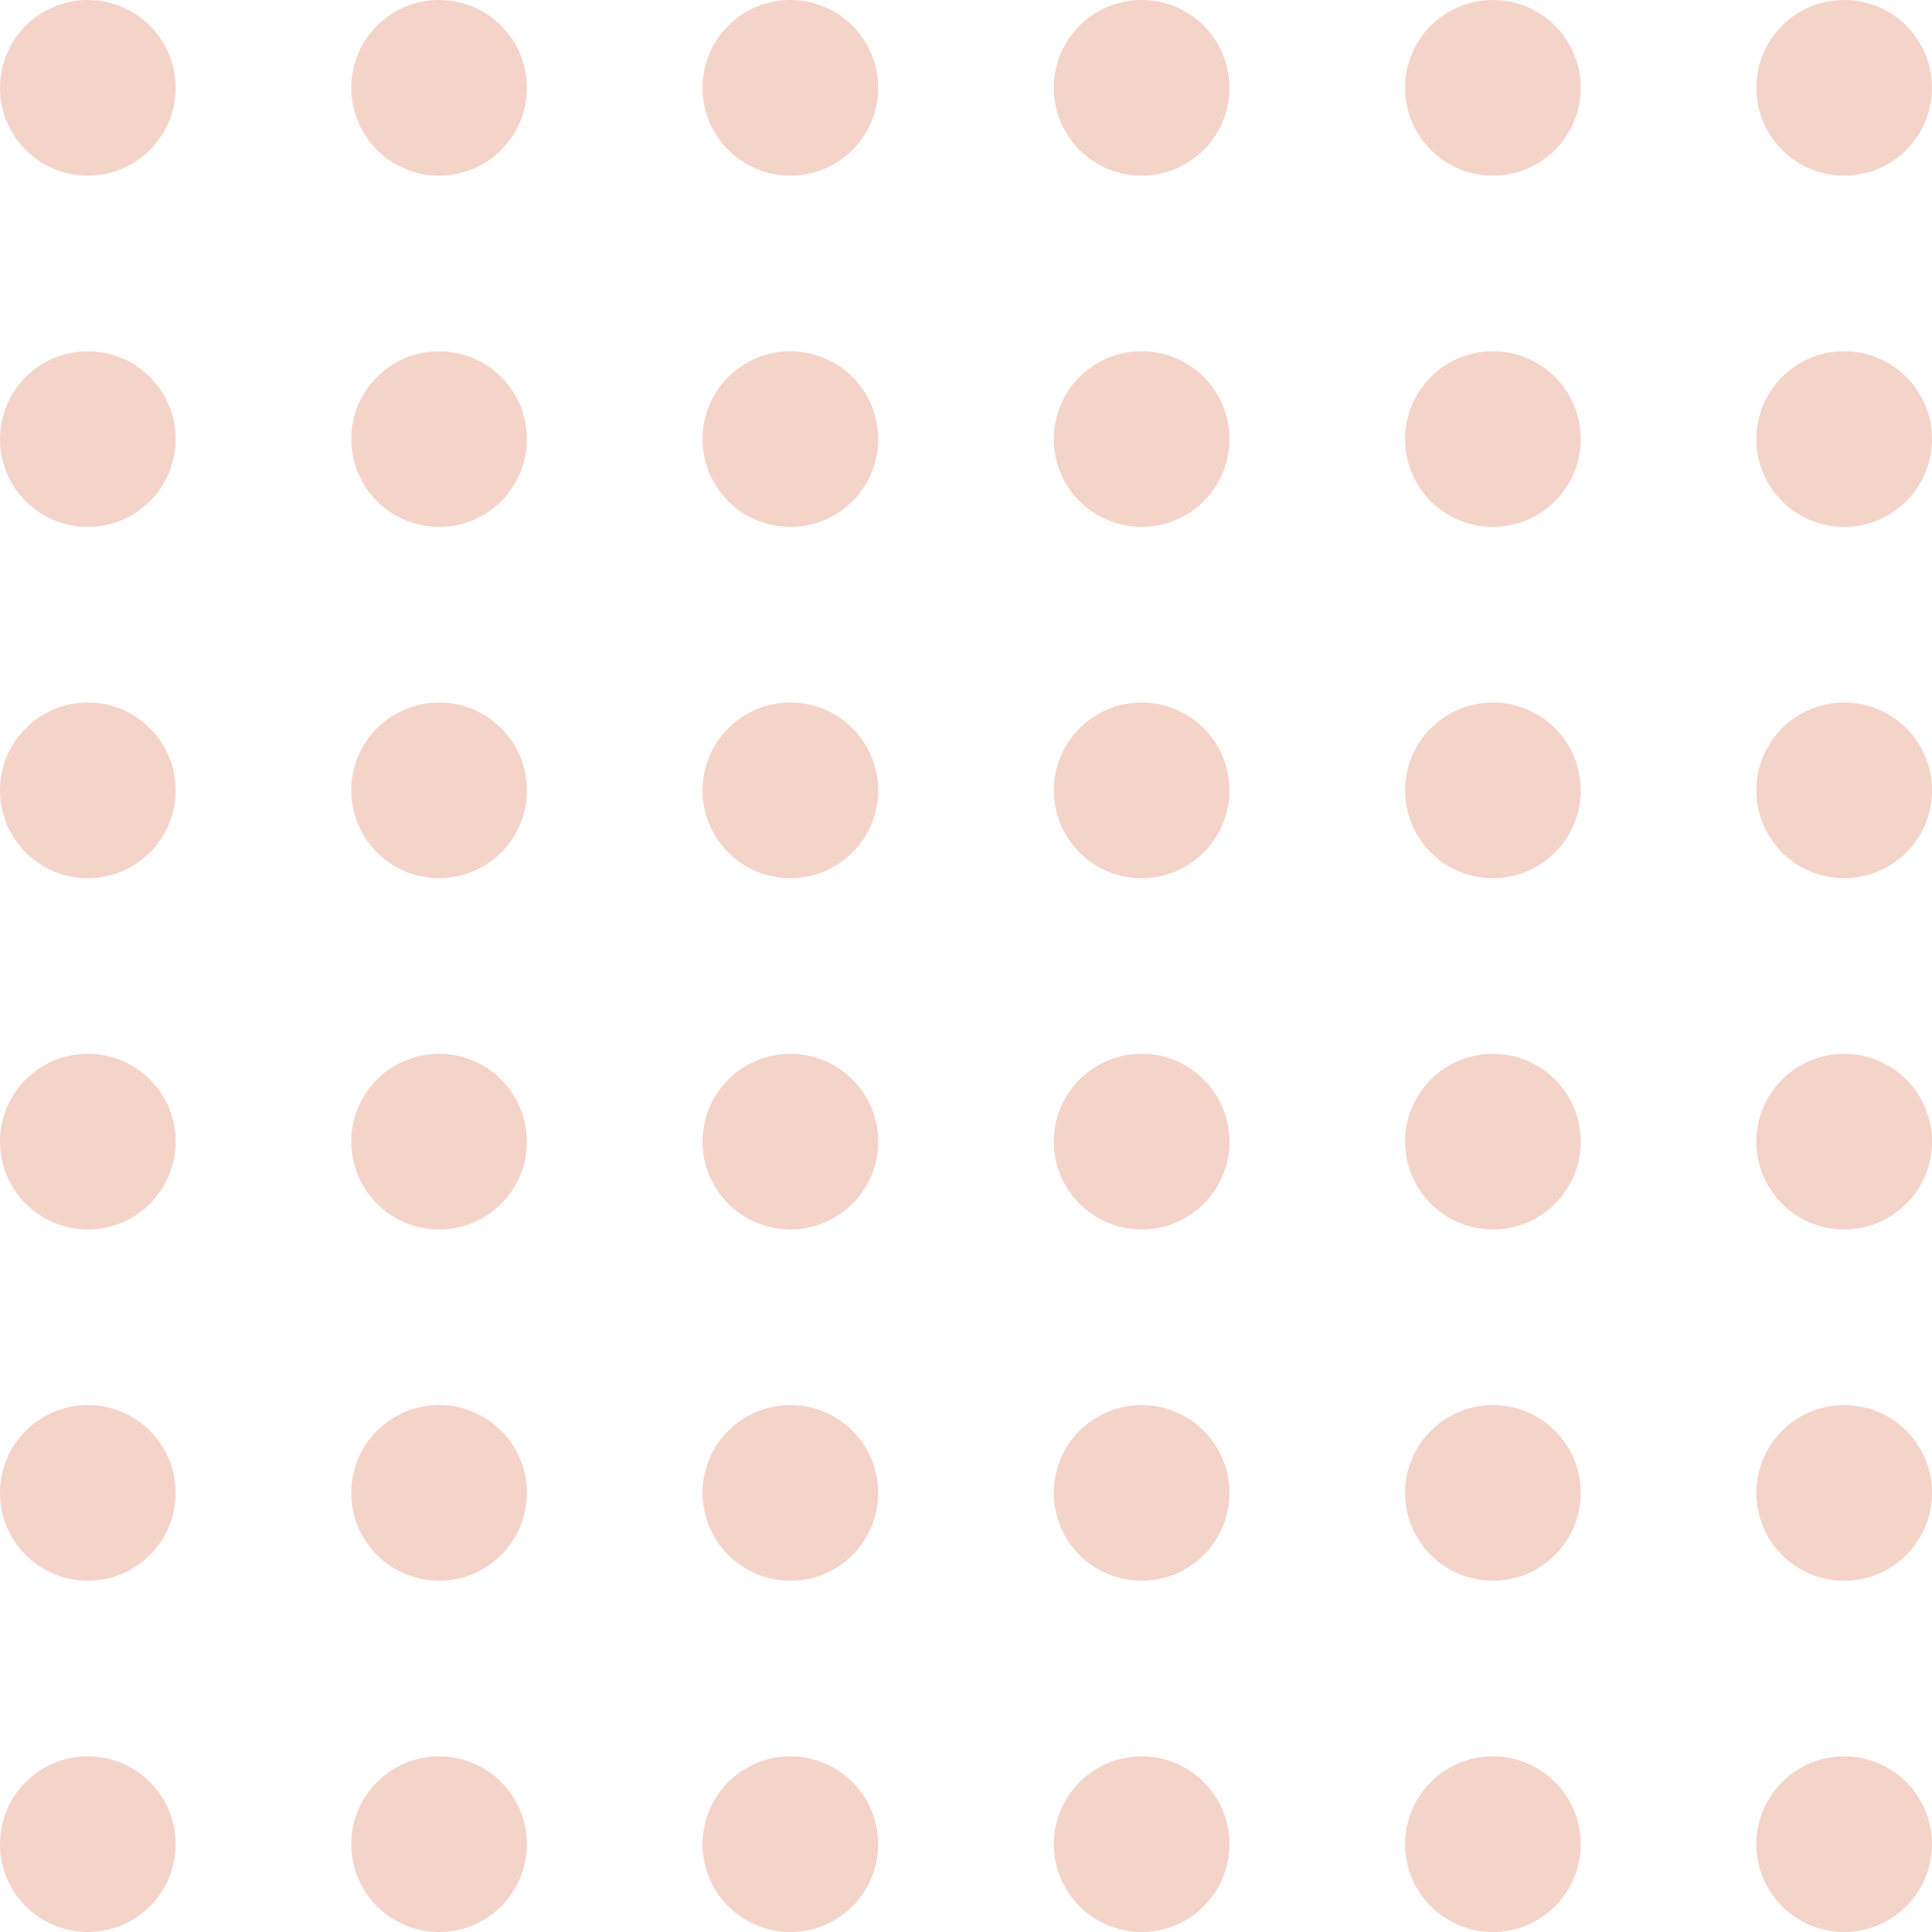 <svg xmlns="http://www.w3.org/2000/svg" width="275" height="275" fill="none"><circle cx="12.5" cy="12.5" r="12.5" fill="#D55225" fill-opacity=".25"/><circle cx="12.5" cy="112.5" r="12.5" fill="#D55225" fill-opacity=".25"/><circle cx="12.5" cy="212.5" r="12.5" fill="#D55225" fill-opacity=".25"/><circle cx="12.5" cy="62.5" r="12.5" fill="#D55225" fill-opacity=".25"/><circle cx="12.5" cy="162.5" r="12.5" fill="#D55225" fill-opacity=".25"/><circle cx="12.5" cy="262.5" r="12.5" fill="#D55225" fill-opacity=".25"/><circle cx="162.5" cy="12.5" r="12.5" fill="#D55225" fill-opacity=".25"/><circle cx="162.5" cy="112.5" r="12.5" fill="#D55225" fill-opacity=".25"/><circle cx="162.5" cy="212.5" r="12.5" fill="#D55225" fill-opacity=".25"/><circle cx="162.5" cy="62.5" r="12.5" fill="#D55225" fill-opacity=".25"/><circle cx="162.5" cy="162.5" r="12.5" fill="#D55225" fill-opacity=".25"/><circle cx="162.5" cy="262.5" r="12.5" fill="#D55225" fill-opacity=".25"/><circle cx="62.5" cy="12.5" r="12.5" fill="#D55225" fill-opacity=".25"/><circle cx="62.5" cy="112.5" r="12.5" fill="#D55225" fill-opacity=".25"/><circle cx="62.5" cy="212.5" r="12.5" fill="#D55225" fill-opacity=".25"/><circle cx="62.5" cy="62.5" r="12.5" fill="#D55225" fill-opacity=".25"/><circle cx="62.5" cy="162.5" r="12.5" fill="#D55225" fill-opacity=".25"/><circle cx="62.5" cy="262.5" r="12.5" fill="#D55225" fill-opacity=".25"/><circle cx="212.5" cy="12.5" r="12.5" fill="#D55225" fill-opacity=".25"/><circle cx="212.5" cy="112.5" r="12.5" fill="#D55225" fill-opacity=".25"/><circle cx="212.5" cy="212.5" r="12.5" fill="#D55225" fill-opacity=".25"/><circle cx="212.5" cy="62.5" r="12.5" fill="#D55225" fill-opacity=".25"/><circle cx="212.5" cy="162.5" r="12.5" fill="#D55225" fill-opacity=".25"/><circle cx="212.5" cy="262.5" r="12.5" fill="#D55225" fill-opacity=".25"/><circle cx="112.5" cy="12.5" r="12.5" fill="#D55225" fill-opacity=".25"/><circle cx="112.5" cy="112.5" r="12.5" fill="#D55225" fill-opacity=".25"/><circle cx="112.5" cy="212.5" r="12.5" fill="#D55225" fill-opacity=".25"/><circle cx="112.5" cy="62.5" r="12.5" fill="#D55225" fill-opacity=".25"/><circle cx="112.5" cy="162.5" r="12.5" fill="#D55225" fill-opacity=".25"/><circle cx="112.5" cy="262.5" r="12.5" fill="#D55225" fill-opacity=".25"/><circle cx="262.5" cy="12.5" r="12.5" fill="#D55225" fill-opacity=".25"/><circle cx="262.5" cy="112.5" r="12.5" fill="#D55225" fill-opacity=".25"/><circle cx="262.5" cy="212.5" r="12.5" fill="#D55225" fill-opacity=".25"/><circle cx="262.5" cy="62.5" r="12.5" fill="#D55225" fill-opacity=".25"/><circle cx="262.5" cy="162.5" r="12.5" fill="#D55225" fill-opacity=".25"/><circle cx="262.5" cy="262.5" r="12.5" fill="#D55225" fill-opacity=".25"/></svg>